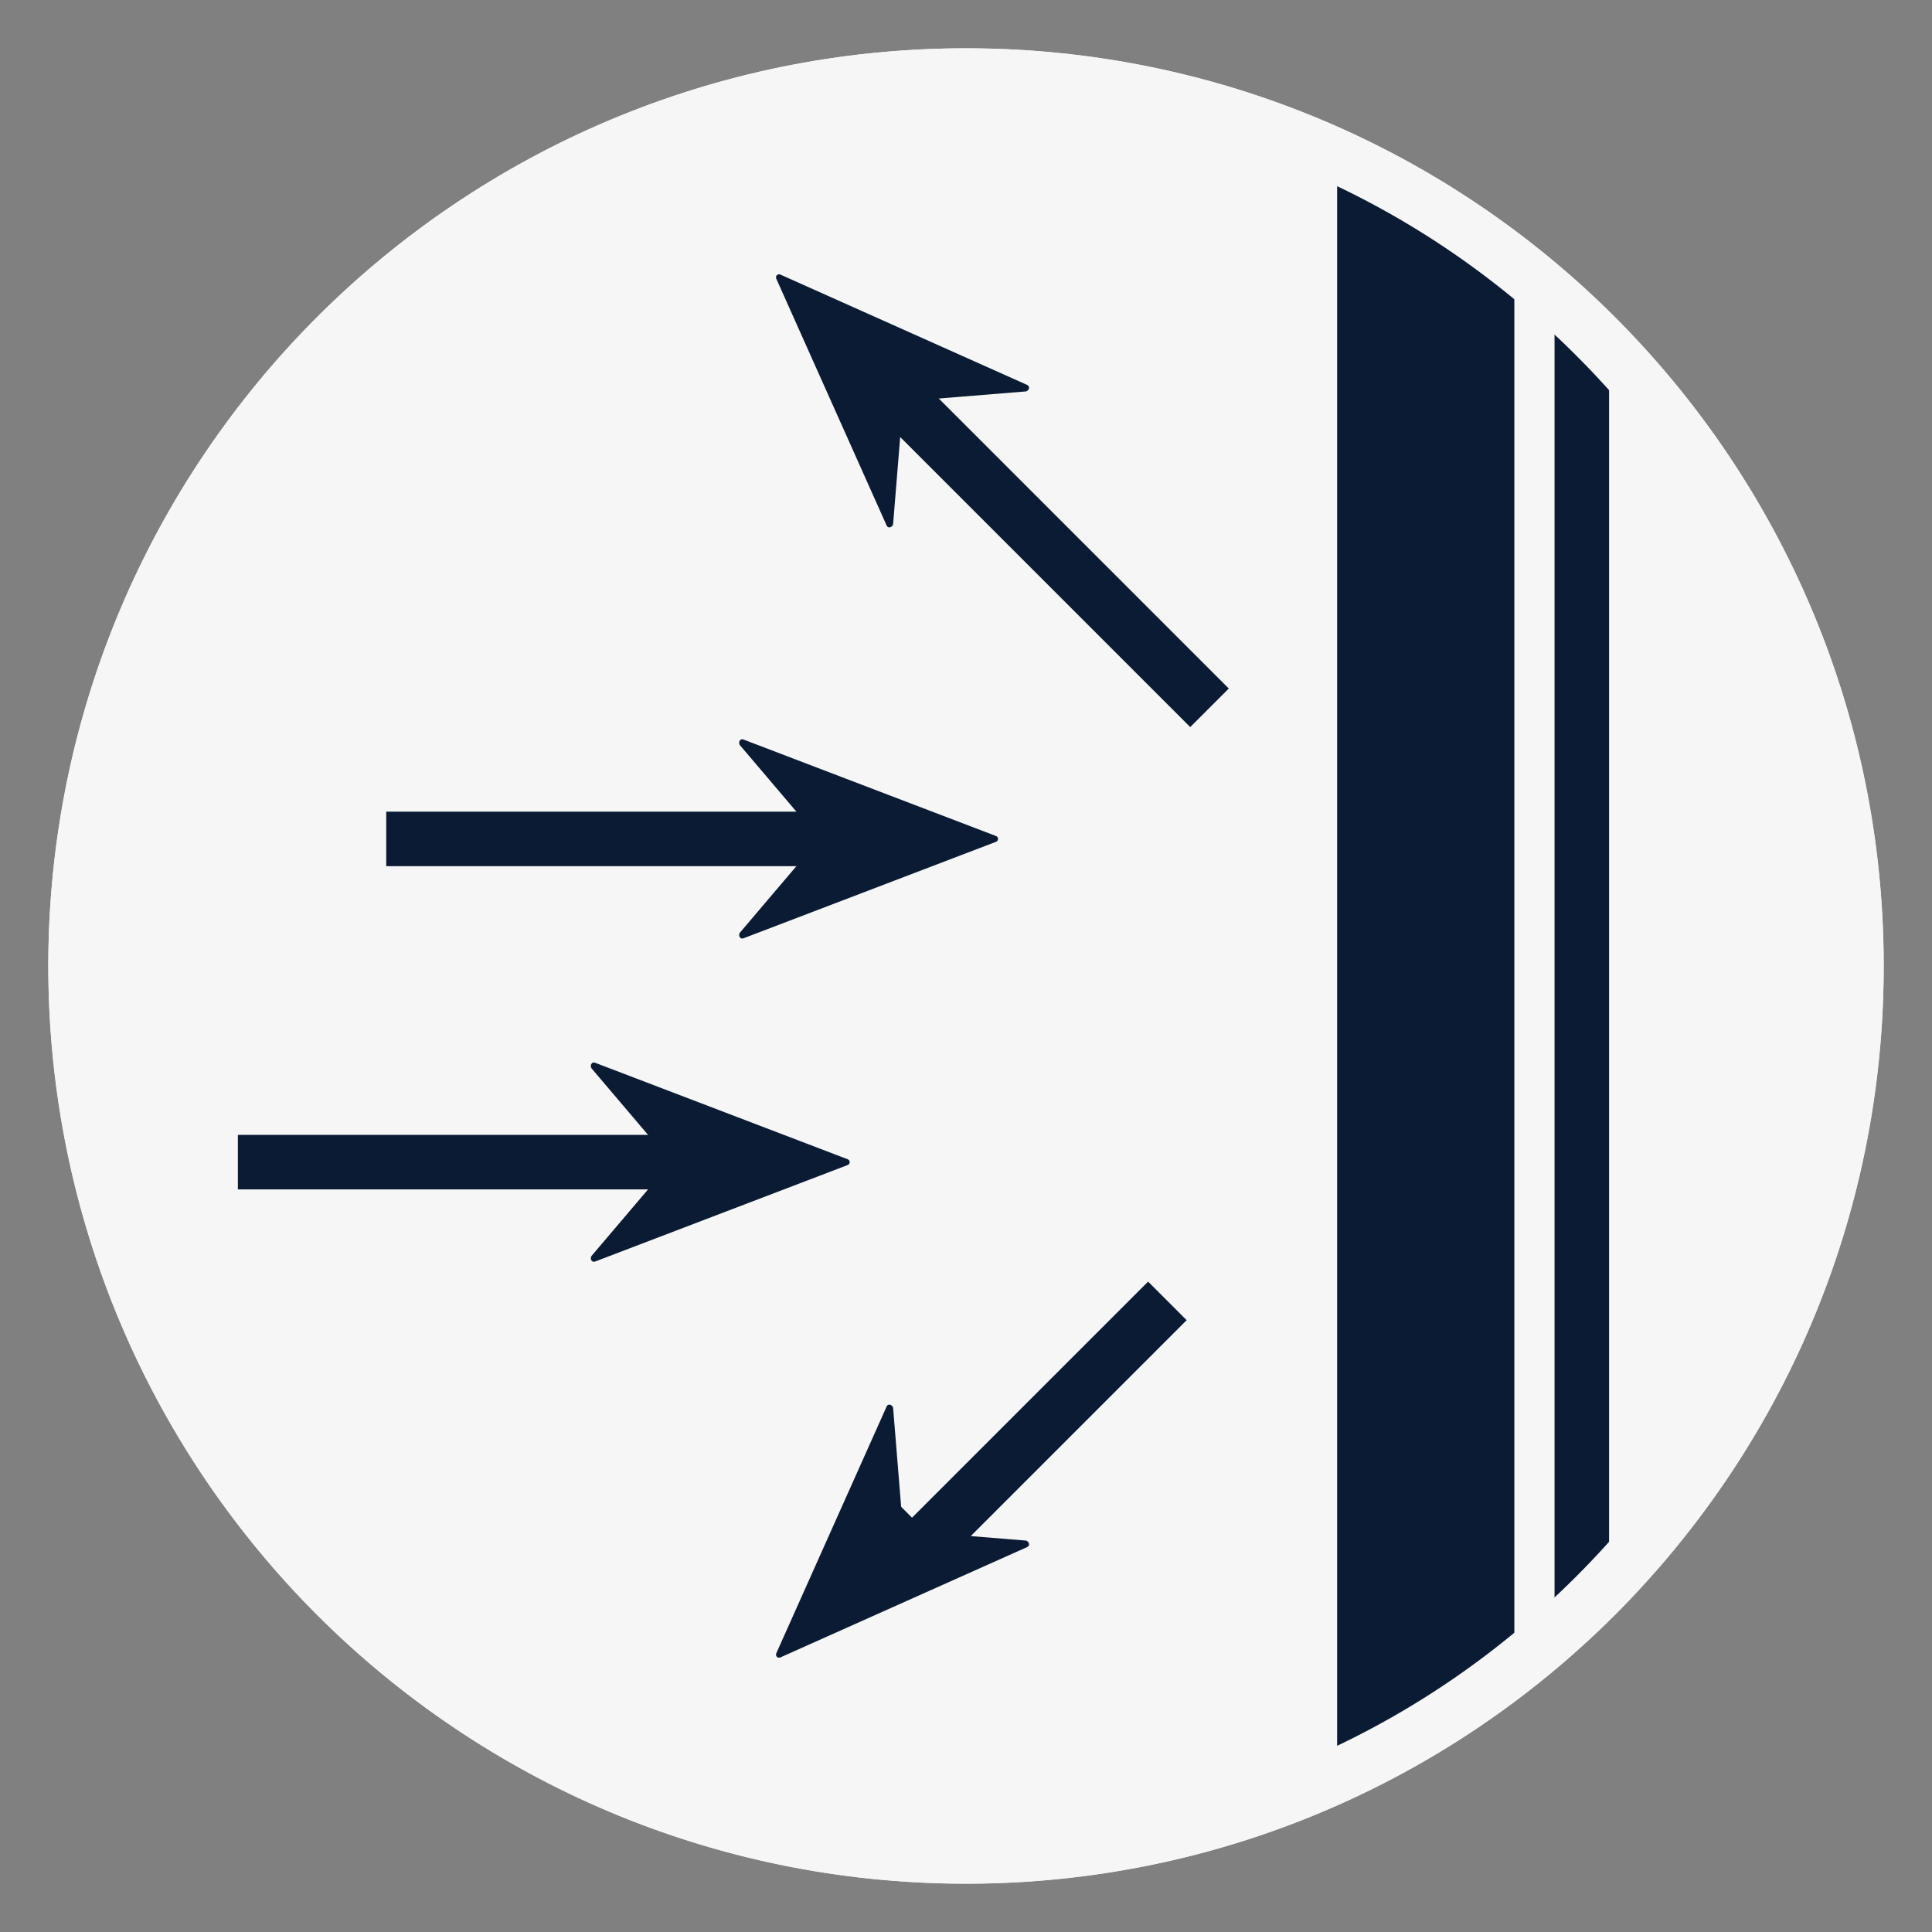 <?xml version="1.0" encoding="UTF-8"?>
<svg xmlns="http://www.w3.org/2000/svg" version="1.1" viewBox="0 0 283.465 283.465">
  <rect x="0" y="0" width="283.465" height="283.465" fill="#808080" stroke="none"/>
  <defs>
    <style>
      .cls-1 {
        fill: #f7f6f7;
      }

      .cls-2 {
        fill: #0a1b33;
      }

      .cls-3 {
        fill: none;
        stroke: #0a1b33;
        stroke-miterlimit: 10;
        stroke-width: 8px;
      }
    </style>
  </defs>
  <!-- Generator: Adobe Illustrator 28.7.1, SVG Export Plug-In . SVG Version: 1.2.0 Build 142)  -->
  <g>
    <g id="Layer_1">
      <circle class="cls-1" cx="141.732" cy="141.732" r="134.646"/>
      <polygon class="cls-2" points="222.186 245.452 196.186 257.782 196.186 25.709 222.186 38.92 222.186 245.452"/>
      <line class="cls-3" x1="232.084" y1="235.573" x2="232.084" y2="47.892"/>
      <line class="cls-3" x1="131.311" y1="230.838" x2="171.279" y2="190.87"/>
      <g>
        <path class="cls-2" d="M130.088,206.363c-4.245,9.498-12.176,27.23-16.191,36.212-.086.192-.035.387.086.516.129.121.325.172.516.086,8.982-4.015,26.714-11.945,36.212-16.191.35-.156.342-.585.09-.786-.075-.088-.175-.156-.315-.168l-14.496-1.178-3.772-3.772-1.178-14.496c-.011-.14-.08-.24-.168-.315-.201-.252-.629-.26-.786.09l.002.002Z"/>
        <path class="cls-2" d="M130.088,77.102c-4.245-9.498-12.176-27.23-16.191-36.212-.086-.192-.035-.387.086-.516.129-.121.325-.172.516-.086,8.982,4.015,26.714,11.945,36.212,16.191.35.156.342.585.09.786-.075.088-.175.156-.315.168l-14.496,1.178-3.772,3.772-1.178,14.496c-.011.14-.08.24-.168.315-.201.252-.629.26-.786-.09l.002-.002Z"/>
        <line class="cls-3" x1="131.311" y1="57.701" x2="177.46" y2="103.85"/>
      </g>
      <g>
        <g>
          <path class="cls-2" d="M109.079,108.503c9.718,3.714,27.864,10.645,37.055,14.157.197.075.298.249.304.426-.006.177-.108.351-.304.426-9.19,3.512-27.336,10.443-37.055,14.157-.358.137-.655-.172-.619-.492-.009-.115.013-.234.104-.342l9.417-11.083v-5.334l-9.417-11.083c-.091-.107-.113-.226-.104-.342-.036-.32.261-.629.619-.492v.003Z"/>
          <line class="cls-3" x1="121.933" y1="123.086" x2="56.668" y2="123.086"/>
        </g>
        <g>
          <path class="cls-2" d="M87.313,155.928c9.718,3.714,27.864,10.645,37.055,14.157.197.075.298.249.304.426-.006.177-.108.351-.304.426-9.19,3.512-27.336,10.443-37.055,14.157-.358.137-.655-.172-.619-.492-.009-.115.013-.234.104-.342l9.417-11.083v-5.334l-9.417-11.083c-.091-.107-.113-.226-.104-.342-.036-.32.261-.629.619-.492v.003Z"/>
          <line class="cls-3" x1="100.167" y1="170.511" x2="34.902" y2="170.511"/>
        </g>
      </g>
    </g>
    <g id="Layer_2">
      <path class="cls-1" d="M141.732,15.086c33.828,0,65.632,13.173,89.552,37.094,23.92,23.921,37.094,55.724,37.094,89.552s-13.173,65.632-37.094,89.552c-23.92,23.92-55.724,37.094-89.552,37.094s-65.632-13.173-89.552-37.094c-23.92-23.92-37.094-55.724-37.094-89.552s13.173-65.632,37.094-89.552c23.92-23.92,55.724-37.094,89.552-37.094M141.732,7.086C67.369,7.086,7.087,67.37,7.087,141.732s60.283,134.646,134.646,134.646,134.646-60.283,134.646-134.646S216.095,7.086,141.732,7.086h0Z"/>
    </g>
  </g>
</svg>